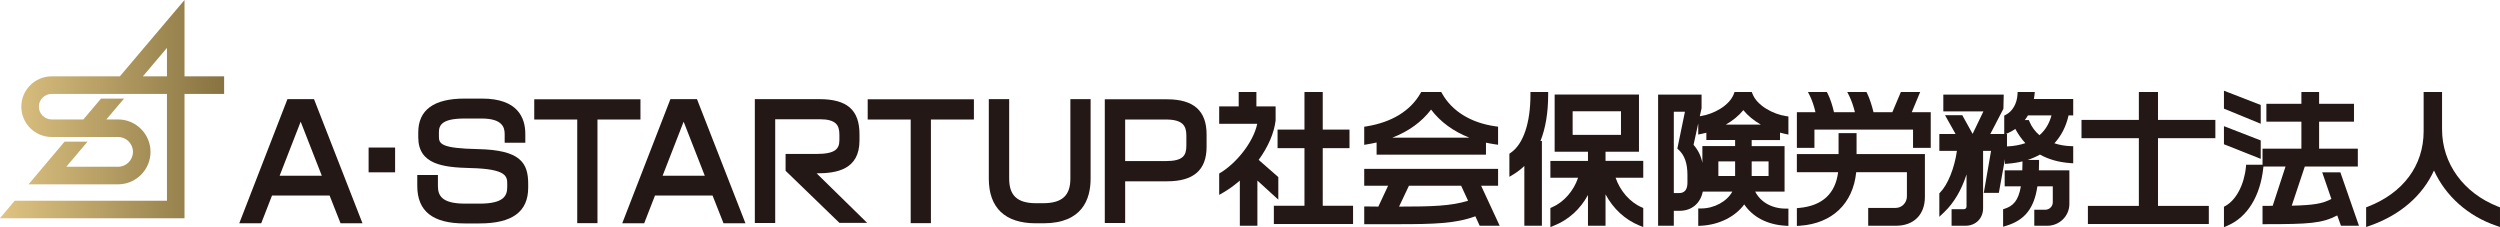 <?xml version="1.0" encoding="UTF-8"?><svg id="_レイヤー_2" xmlns="http://www.w3.org/2000/svg" width="352.267" height="32.014" xmlns:xlink="http://www.w3.org/1999/xlink" viewBox="0 0 352.267 32.014"><defs><style>.cls-1{fill:url(#_サンドストーン);}.cls-2{fill:#231815;}</style><linearGradient id="_サンドストーン" x1="0" y1="15.379" x2="31.58" y2="15.379" gradientUnits="userSpaceOnUse"><stop offset="0" stop-color="#dfc483"/><stop offset="1" stop-color="#877341"/></linearGradient></defs><g id="_画像"><path class="cls-1" d="M25.999,10.759V0l-9.112,10.759H7.274c-2.355,0-4.271,1.917-4.271,4.272s1.916,4.271,4.271,4.271h9.362c1.157,0,2.098.941,2.098,2.098s-.941,2.098-2.098,2.098h-7.296l2.995-3.537h-3.24l-5.072,6.011h12.612c2.521,0,4.572-2.051,4.572-4.572s-2.051-4.572-4.572-4.572h-1.648l2.488-2.938h-3.241l-2.488,2.938h-4.473c-.992,0-1.798-.806-1.798-1.798s.806-1.799,1.798-1.799h16.252v15.052H2.072l-2.072,2.455v.019h25.999V13.232h5.581v-2.474h-5.581ZM23.526,10.759h-3.398l3.398-4.012v4.012Z"/><path class="cls-2" d="M40.502,13.969l-6.788,17.495h3.091l1.524-3.911h8.112l1.545,3.911h3.091l-6.831-17.495h-3.745ZM39.402,24.762l2.964-7.616,2.98,7.616h-5.945Z"/><rect class="cls-2" x="51.94" y="20.79" width="3.733" height="3.492"/><path class="cls-2" d="M67.362,21.011c-5.25-.107-5.517-.751-5.517-1.794v-.582c0-1.005.436-1.934,3.6-1.934h2.427c2.903,0,3.239,1.241,3.239,2.175v1.235h2.91v-1.235c0-2.274-1.056-4.985-6.089-4.985h-2.487c-4.32,0-6.51,1.603-6.51,4.765v.681c0,3.846,3.491,4.25,7.38,4.344,5.157.121,5.157,1.217,5.157,2.276v.401c0,1.213-.473,2.335-3.9,2.335h-2.045c-3.358,0-3.821-1.2-3.821-2.496v-1.535h-2.91v1.535c0,3.557,2.175,5.286,6.651,5.286h2.126c4.611,0,6.852-1.65,6.852-5.046v-.542c0-2.998-1.155-4.758-7.061-4.885Z"/><polygon class="cls-2" points="90.245 13.99 75.279 13.99 75.279 16.841 81.337 16.841 81.337 31.443 84.187 31.443 84.187 16.841 90.245 16.841 90.245 13.99"/><path class="cls-2" d="M94.465,13.969l-6.788,17.495h3.091l1.524-3.911h8.112l1.545,3.911h3.091l-6.831-17.495h-3.745ZM93.365,24.762l2.964-7.616,2.98,7.616h-5.945Z"/><path class="cls-2" d="M115.099,24.423c2.798,0,6.009-.526,6.009-4.625v-.882c0-3.421-1.742-4.946-5.649-4.946h-9.098v17.454h2.871v-14.623h6.247c2.329,0,2.797.832,2.797,2.175v.743c0,1.251-.536,1.975-3.279,1.975h-4.303v2.371l7.59,7.34h3.904l-7.122-6.981h.032Z"/><polygon class="cls-2" points="122.264 16.841 128.322 16.841 128.322 31.443 131.172 31.443 131.172 16.841 137.23 16.841 137.23 13.99 122.264 13.99 122.264 16.841"/><path class="cls-2" d="M150.823,25.174c0,2.392-1.184,3.459-3.841,3.459h-1.002c-2.615,0-3.781-1.067-3.781-3.459v-11.205h-2.87v11.205c0,4.115,2.293,6.29,6.63,6.29h1.063c5.497,0,6.651-3.42,6.651-6.29v-11.205h-2.85v11.205Z"/><path class="cls-2" d="M164.45,13.99h-8.777v17.434h2.87v-5.877h5.907c3.746,0,5.567-1.592,5.567-4.865v-1.745c0-3.328-1.821-4.946-5.567-4.946ZM167.166,19.096v1.445c0,1.365-.471,2.155-2.878,2.155h-5.746v-5.855h5.746c2.388,0,2.878.901,2.878,2.255Z"/><path class="cls-2" d="M180.125,24.955l-2.77-2.426c1.335-1.834,2.179-3.782,2.388-5.56v-1.98h-2.708v-2.026h-2.495v2.026h-2.748v2.454h5.363c-.574,2.699-3.056,5.625-5.171,6.89l-.192.115v3.015l.593-.344c.778-.452,1.555-1.013,2.316-1.674v6.361h2.474v-6.362l2.949,2.688v-3.179Z"/><polygon class="cls-2" points="186.383 20.875 190.154 20.875 190.154 18.26 186.383 18.26 186.383 12.964 183.808 12.964 183.808 18.26 180.018 18.26 180.018 20.875 183.808 20.875 183.808 28.992 179.495 28.992 179.495 31.566 190.656 31.566 190.656 28.992 186.383 28.992 186.383 20.875"/><path class="cls-2" d="M211.09,26.171v-2.375h-18.863v2.375h3.366l-1.375,2.94c-.211-.002-.423-.005-.637-.008-.313-.005-.63-.01-.958-.01h-.395v2.495h4.869c4.832,0,8.032-.078,10.789-1.115l.611,1.335h2.817l-2.614-5.637h2.391ZM206.861,28.287c-2.434.753-5.133.82-9.724.825l1.392-2.941h7.354l.979,2.116Z"/><path class="cls-2" d="M193.972,20.074v1.724h15.413v-1.696c.409.09.827.166,1.253.228l.452.066v-2.546l-.341-.047c-3.467-.48-6.149-2.126-7.553-4.635l-.113-.202h-2.826l-.114.198c-1.413,2.459-4.036,4.064-7.585,4.641l-.331.054v2.546l.459-.075c.439-.072.869-.157,1.286-.255ZM196.171,19.403c2.295-.88,4.151-2.218,5.476-3.962,1.313,1.741,3.168,3.091,5.411,3.962h-10.887Z"/><path class="cls-2" d="M226.23,21.376h4.713v-8.051h-11.883v8.051h4.695v1.297h-5.296v2.374h3.901c-.613,1.848-2.008,3.448-3.662,4.158l-.239.103v2.688l.542-.217c2.029-.812,3.694-2.336,4.754-4.305v4.333h2.475v-4.424c1.064,2.008,2.734,3.564,4.771,4.394l.544.222v-2.692l-.238-.103c-1.636-.709-3.03-2.309-3.658-4.158h3.896v-2.374h-5.315v-1.297ZM228.408,15.68v3.323h-6.813v-3.323h6.813Z"/><path class="cls-2" d="M215.651,13.359c0,3.995-1.019,6.976-2.796,8.179l-.173.118v3.259l.601-.366c.548-.334,1.051-.724,1.506-1.165v8.424h2.475v-11.944h-.199c.718-1.809,1.081-3.993,1.081-6.505v-.395h-2.495v.395Z"/><path class="cls-2" d="M246.938,13.217l-.098-.252h-2.431l-.095.258c-.62,1.674-2.876,2.865-4.684,3.137l-.115.017.248-1.131v-1.919h-6.125v18.482h2.214v-2.106h.828c1.698,0,2.923-1.056,3.255-2.708h4.166c-.761,1.388-2.549,2.379-4.411,2.379h-.395v2.456l.416-.022c2.525-.134,4.786-1.269,6.064-3.005,1.211,1.791,3.248,2.852,5.807,3.004l.418.025v-2.439h-.395c-1.926,0-3.547-.925-4.284-2.399h4.138v-6.407h-4.634v-.855h3.992v-1.041c.217.06.45.116.707.171l.476.101v-2.553l-.337-.05c-1.805-.269-4.076-1.461-4.725-3.142ZM244.489,22.741v2.058h-2.359v-2.058h2.359ZM248.116,17.558h-4.938c.995-.568,1.83-1.256,2.469-2.039.639.783,1.474,1.471,2.469,2.039ZM249.203,22.741v2.058h-2.379v-2.058h2.379ZM235.852,15.74h1.568l-1.071,5.203.169.152c.843.758,1.253,1.915,1.253,3.538v1.123c0,1.451-.926,1.451-1.231,1.451h-.688v-11.467ZM239.876,20.586v2.356c-.197-.983-.598-1.79-1.243-2.535l.66-3.02v1.569l.473-.095c.229-.046.454-.099.671-.158v1.027h4.052v.855h-4.613Z"/><path class="cls-2" d="M270.564,12.964h-2.718l-1.204,2.848h-2.652c-.206-.863-.551-1.962-.884-2.63l-.109-.219h-2.708l.285.571c.308.618.612,1.499.793,2.277h-2.947c-.193-.861-.535-1.959-.895-2.638l-.111-.21h-2.661l.285.571c.294.59.592,1.473.774,2.277h-2.621v5.022h2.475v-2.568h13.893v2.568h2.495v-5.022h-2.673l1.184-2.848Z"/><path class="cls-2" d="M261.602,18.761h-2.535v2.949h-5.877v2.555h5.815c-.391,3.031-2.225,4.723-5.457,5.03l-.357.034v2.507l.422-.028c4.547-.306,7.49-3.115,7.939-7.542h7.145v3.397c0,.899-.704,1.631-1.571,1.631h-3.885v2.515h3.906c2.52,0,4.085-1.558,4.085-4.066v-6.032h-9.629v-2.949Z"/><path class="cls-2" d="M286.667,13.404l.051-.44h-2.419l-.022.372c-.077,1.273-.709,2.362-1.65,2.841l-.216.11v2.595h-1.964l1.847-3.555.045-2.001h-8.513v2.374h5.646l-1.518,3.163-1.454-2.629h-2.431l1.485,2.648h-2.289v2.375h2.476c-.33,2.395-1.276,4.761-2.363,5.867l-.114.115v3.309l.667-.634c1.385-1.317,2.455-3.128,3.165-5.335v4.548c0,.182-.165.347-.347.347h-1.759v2.335h1.959c1.437,0,2.481-1.035,2.481-2.461v-8.09h1.123l-1.024,5.917h2.122l.861-4.746v.665l.425-.033c.716-.055,1.399-.163,2.042-.321v.189c0,.385-.01.739-.023,1.069h-2.484v2.254h2.284c-.354,2.094-1.153,2.781-2.235,3.142l-.27.09v2.465l.512-.158c2.562-.793,3.867-2.458,4.32-5.538h2.169v2.252c0,.579-.48,1.05-1.069,1.05h-1.538v2.254h1.84c1.711,0,3.103-1.374,3.103-3.063v-4.748h-4.296c.012-.341.023-.695.023-1.069v-.395h-1.608c.619-.2,1.199-.452,1.736-.754,1.228.683,2.661,1.087,4.263,1.201l.423.03v-2.41l-.381-.013c-.802-.028-1.563-.162-2.272-.399.977-1.056,1.647-2.373,1.997-3.926h.656v-2.315h-5.541c.034-.181.061-.361.082-.542ZM285.748,16.262h3.32c-.311,1.153-.877,2.089-1.692,2.79-.615-.52-1.095-1.169-1.399-1.893l-.101-.243h-.565c.159-.205.305-.422.437-.654ZM282.799,20.632v-1.75h-.17l.335-.146c.343-.151.671-.335,1.007-.57.414.768.882,1.43,1.416,2.004-.764.261-1.602.415-2.5.457l-.088.004Z"/><polygon class="cls-2" points="304.076 12.964 301.38 12.964 301.38 16.896 293.297 16.896 293.297 19.471 301.38 19.471 301.38 29.012 294.199 29.012 294.199 31.566 311.237 31.566 311.237 29.012 304.076 29.012 304.076 19.471 312.16 19.471 312.16 16.896 304.076 16.896 304.076 12.964"/><path class="cls-2" d="M327.213,24.278l1.295,3.76c-1.26.664-2.518.874-5.587.944l1.84-5.519h7.472v-2.515h-5.456v-3.804h4.915v-2.515h-4.915v-1.665h-2.495v1.665h-4.934v2.515h4.934v3.804h-5.476v2.267h-2.308l-.036.355c-.254,2.481-1.388,4.621-2.889,5.451l-.203.113v2.881l.552-.239c2.753-1.194,4.571-4.155,4.99-8.124l.02-.188h3.115l-1.809,5.532c-.116.002-.235.004-.354.007-.222.005-.45.01-.683.01h-.395v2.575h.395c6.167,0,7.973-.111,10.134-1.233l.52,1.454h2.538l-2.621-7.53h-2.558Z"/><polygon class="cls-2" points="318.553 19.789 313.37 17.777 313.37 20.327 318.553 22.385 318.553 19.789"/><polygon class="cls-2" points="318.553 14.794 313.37 12.783 313.37 15.309 318.553 17.438 318.553 14.794"/><path class="cls-2" d="M352.015,29.119c-4.881-1.904-7.913-6.075-7.913-10.886v-5.269h-2.595v5.53c0,4.814-2.862,8.686-7.852,10.625l-.252.097v2.771l.525-.183c4.247-1.48,7.422-4.224,9.038-7.781,1.644,3.615,4.795,6.423,8.778,7.782l.522.178v-2.767l-.251-.098Z"/></g></svg>